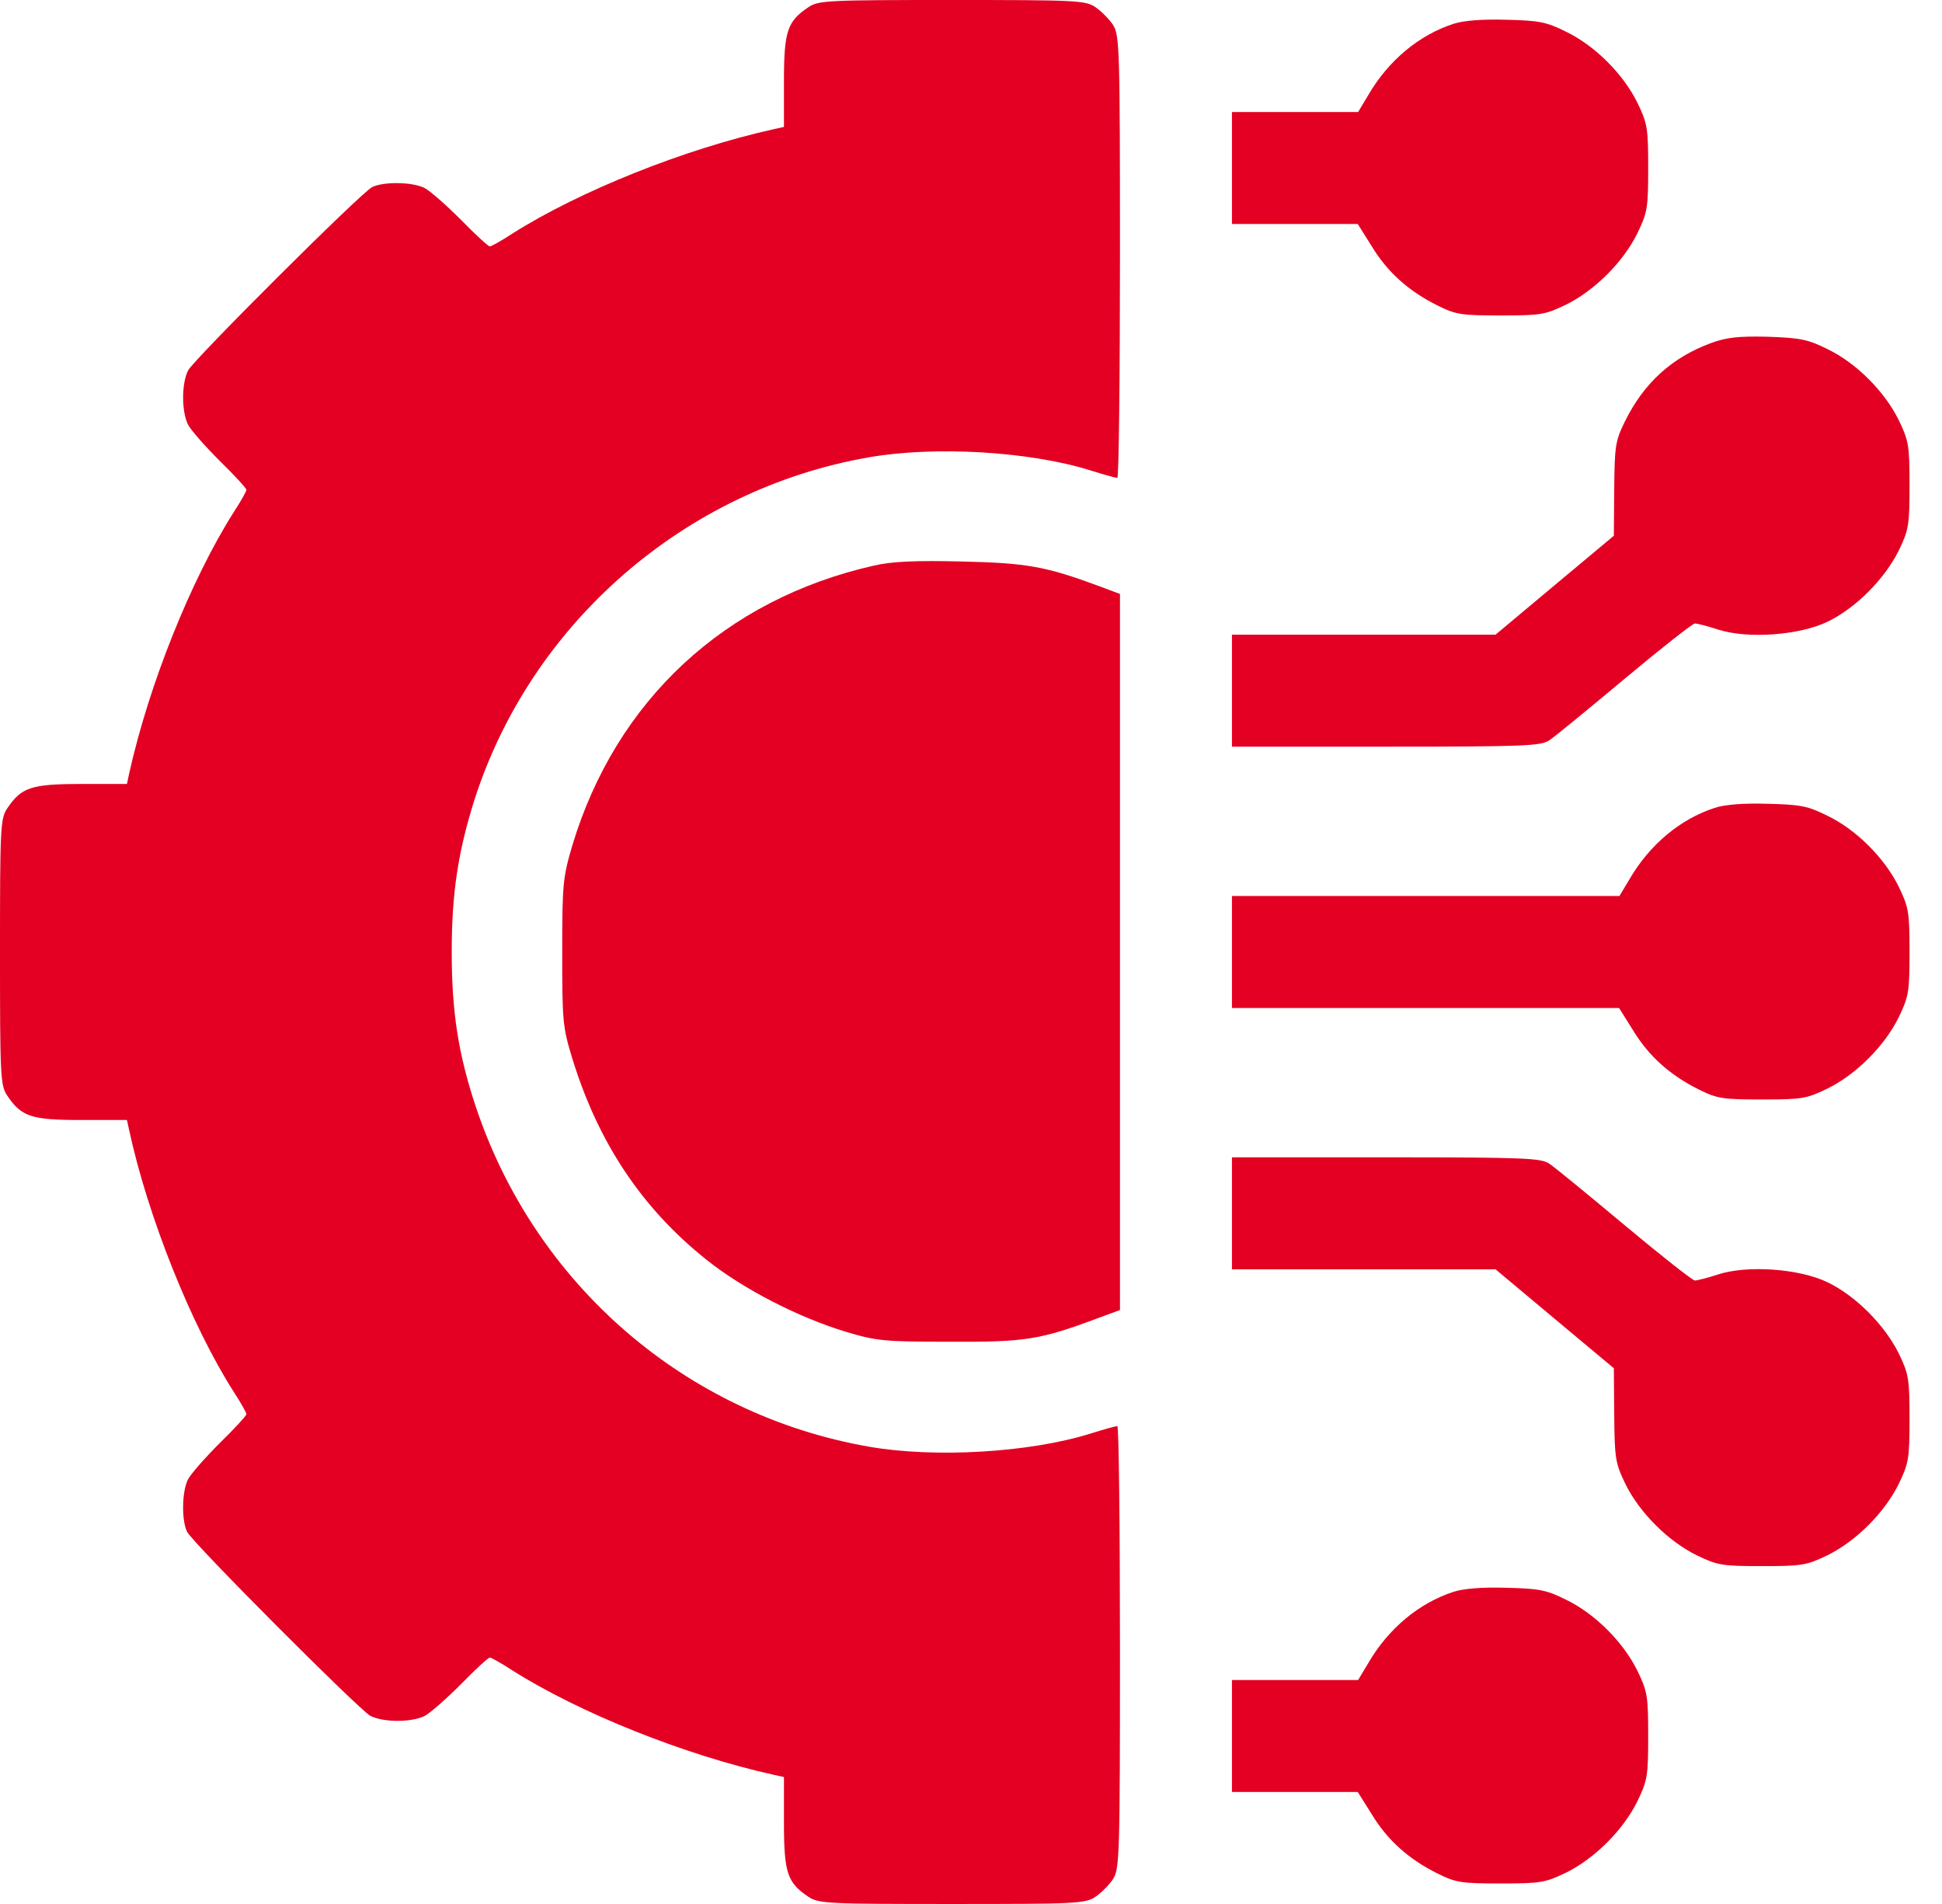 <svg width="51" height="50" viewBox="0 0 51 50" fill="none" xmlns="http://www.w3.org/2000/svg">
<path d="M21.235 0.186C20.677 0.559 20.588 0.814 20.588 2.127V3.333L20.323 3.392C17.971 3.912 15.216 5.02 13.451 6.137C13.167 6.324 12.902 6.471 12.863 6.471C12.823 6.471 12.48 6.157 12.108 5.775C11.726 5.392 11.304 5.02 11.157 4.941C10.843 4.775 10.078 4.765 9.775 4.912C9.471 5.069 5.118 9.412 4.941 9.725C4.765 10.069 4.765 10.814 4.941 11.157C5.02 11.304 5.392 11.726 5.775 12.108C6.157 12.48 6.471 12.823 6.471 12.863C6.471 12.902 6.324 13.167 6.137 13.451C5.02 15.216 3.912 17.971 3.392 20.314L3.333 20.588H2.127C0.814 20.588 0.559 20.677 0.186 21.235C0.01 21.5 0 21.755 0 25C0 28.245 0.01 28.5 0.186 28.765C0.559 29.323 0.814 29.412 2.127 29.412H3.333L3.392 29.677C3.882 31.951 5.029 34.814 6.137 36.549C6.324 36.833 6.471 37.098 6.471 37.137C6.471 37.176 6.157 37.52 5.775 37.892C5.392 38.275 5.02 38.696 4.941 38.843C4.775 39.157 4.765 39.922 4.912 40.225C5.069 40.529 9.412 44.882 9.725 45.059C10.069 45.235 10.814 45.235 11.157 45.059C11.304 44.98 11.726 44.608 12.108 44.225C12.48 43.843 12.823 43.529 12.863 43.529C12.902 43.529 13.167 43.676 13.451 43.863C15.216 44.98 17.971 46.088 20.323 46.608L20.588 46.667V47.873C20.588 49.186 20.677 49.441 21.235 49.814C21.5 49.99 21.755 50 25 50C28.245 50 28.5 49.99 28.765 49.814C28.912 49.716 29.127 49.5 29.226 49.353C29.402 49.078 29.412 48.784 29.412 43.255C29.412 40.069 29.382 37.451 29.343 37.451C29.294 37.451 28.98 37.539 28.637 37.647C27.039 38.147 24.549 38.294 22.814 37.99C18 37.147 14.059 33.735 12.5 29.078C12.039 27.696 11.863 26.588 11.863 25C11.863 23.451 12.029 22.372 12.461 21C13.951 16.363 17.98 12.853 22.814 12.01C24.549 11.706 27.039 11.853 28.637 12.353C28.98 12.461 29.294 12.549 29.343 12.549C29.382 12.549 29.412 9.931 29.412 6.735C29.412 1.216 29.402 0.922 29.226 0.647C29.127 0.5 28.912 0.284 28.765 0.186C28.5 0.01 28.245 -1.76951e-06 25 -1.76951e-06C21.755 -1.76951e-06 21.5 0.01 21.235 0.186Z" fill="#E30022"/>
<path d="M38.167 0.627C37.265 0.921 36.461 1.588 35.931 2.5L35.667 2.941H34.01H32.353V4.412V5.882H34.01H35.657L36.02 6.461C36.441 7.157 37 7.647 37.745 8.019C38.235 8.265 38.382 8.284 39.412 8.284C40.461 8.284 40.578 8.265 41.127 8C41.882 7.627 42.627 6.882 43 6.127C43.265 5.578 43.284 5.461 43.284 4.412C43.284 3.363 43.265 3.245 43 2.696C42.627 1.941 41.882 1.196 41.127 0.833C40.618 0.578 40.422 0.539 39.559 0.519C38.931 0.5 38.431 0.539 38.167 0.627Z" fill="#E30022"/>
<path d="M44.931 9.01C43.902 9.392 43.167 10.059 42.667 11.079C42.422 11.579 42.402 11.716 42.392 12.843L42.382 14.069L40.833 15.363L39.275 16.667H35.814H32.353V18.137V19.608H36.402C40.049 19.608 40.471 19.588 40.686 19.441C40.824 19.353 41.716 18.618 42.667 17.824C43.618 17.029 44.451 16.373 44.51 16.373C44.569 16.373 44.843 16.441 45.108 16.529C45.882 16.784 47.255 16.686 48 16.324C48.745 15.961 49.49 15.206 49.863 14.461C50.127 13.912 50.147 13.794 50.147 12.745C50.147 11.696 50.127 11.579 49.863 11.03C49.49 10.275 48.745 9.529 47.99 9.167C47.48 8.912 47.275 8.873 46.422 8.843C45.647 8.824 45.333 8.863 44.931 9.01Z" fill="#E30022"/>
<path d="M22.951 14.853C19.039 15.735 16.176 18.392 15.029 22.206C14.784 23.039 14.765 23.206 14.765 25C14.765 26.804 14.774 26.961 15.029 27.794C15.706 30 16.853 31.726 18.549 33.078C19.5 33.843 20.971 34.598 22.206 34.971C23.02 35.216 23.225 35.235 24.951 35.235C26.922 35.245 27.314 35.186 28.853 34.608L29.412 34.402V25V15.598L28.863 15.392C27.461 14.873 26.971 14.784 25.245 14.745C24.029 14.716 23.412 14.745 22.951 14.853Z" fill="#E30022"/>
<path d="M45.029 21.216C44.127 21.51 43.324 22.177 42.794 23.088L42.529 23.529H37.441H32.353V25V26.471H37.441H42.52L42.882 27.049C43.304 27.745 43.863 28.235 44.608 28.608C45.098 28.853 45.245 28.873 46.275 28.873C47.324 28.873 47.441 28.853 47.99 28.588C48.745 28.216 49.49 27.471 49.863 26.716C50.127 26.167 50.147 26.049 50.147 25C50.147 23.951 50.127 23.833 49.863 23.284C49.49 22.529 48.745 21.784 47.99 21.422C47.48 21.167 47.284 21.128 46.422 21.108C45.794 21.088 45.294 21.128 45.029 21.216Z" fill="#E30022"/>
<path d="M32.353 31.863V33.333H35.814H39.275L40.833 34.637L42.382 35.931L42.392 37.157C42.402 38.304 42.422 38.422 42.686 38.971C43.059 39.725 43.804 40.471 44.559 40.843C45.108 41.108 45.226 41.127 46.275 41.127C47.324 41.127 47.441 41.108 47.99 40.843C48.745 40.471 49.49 39.725 49.863 38.971C50.127 38.422 50.147 38.304 50.147 37.255C50.147 36.206 50.127 36.088 49.863 35.539C49.49 34.794 48.745 34.039 48 33.676C47.255 33.314 45.882 33.216 45.108 33.471C44.843 33.559 44.569 33.627 44.51 33.627C44.451 33.627 43.618 32.971 42.667 32.176C41.716 31.382 40.824 30.647 40.686 30.559C40.471 30.412 40.049 30.392 36.402 30.392H32.353V31.863Z" fill="#E30022"/>
<path d="M38.167 41.804C37.265 42.098 36.461 42.765 35.931 43.677L35.667 44.118H34.01H32.353V45.588V47.059H34.01H35.657L36.02 47.637C36.441 48.334 37 48.824 37.745 49.196C38.235 49.441 38.382 49.461 39.412 49.461C40.461 49.461 40.578 49.441 41.127 49.177C41.882 48.804 42.627 48.059 43 47.304C43.265 46.755 43.284 46.637 43.284 45.588C43.284 44.539 43.265 44.422 43 43.873C42.627 43.118 41.882 42.373 41.127 42.01C40.618 41.755 40.422 41.716 39.559 41.696C38.931 41.677 38.431 41.716 38.167 41.804Z" fill="#E30022"/>
</svg>
